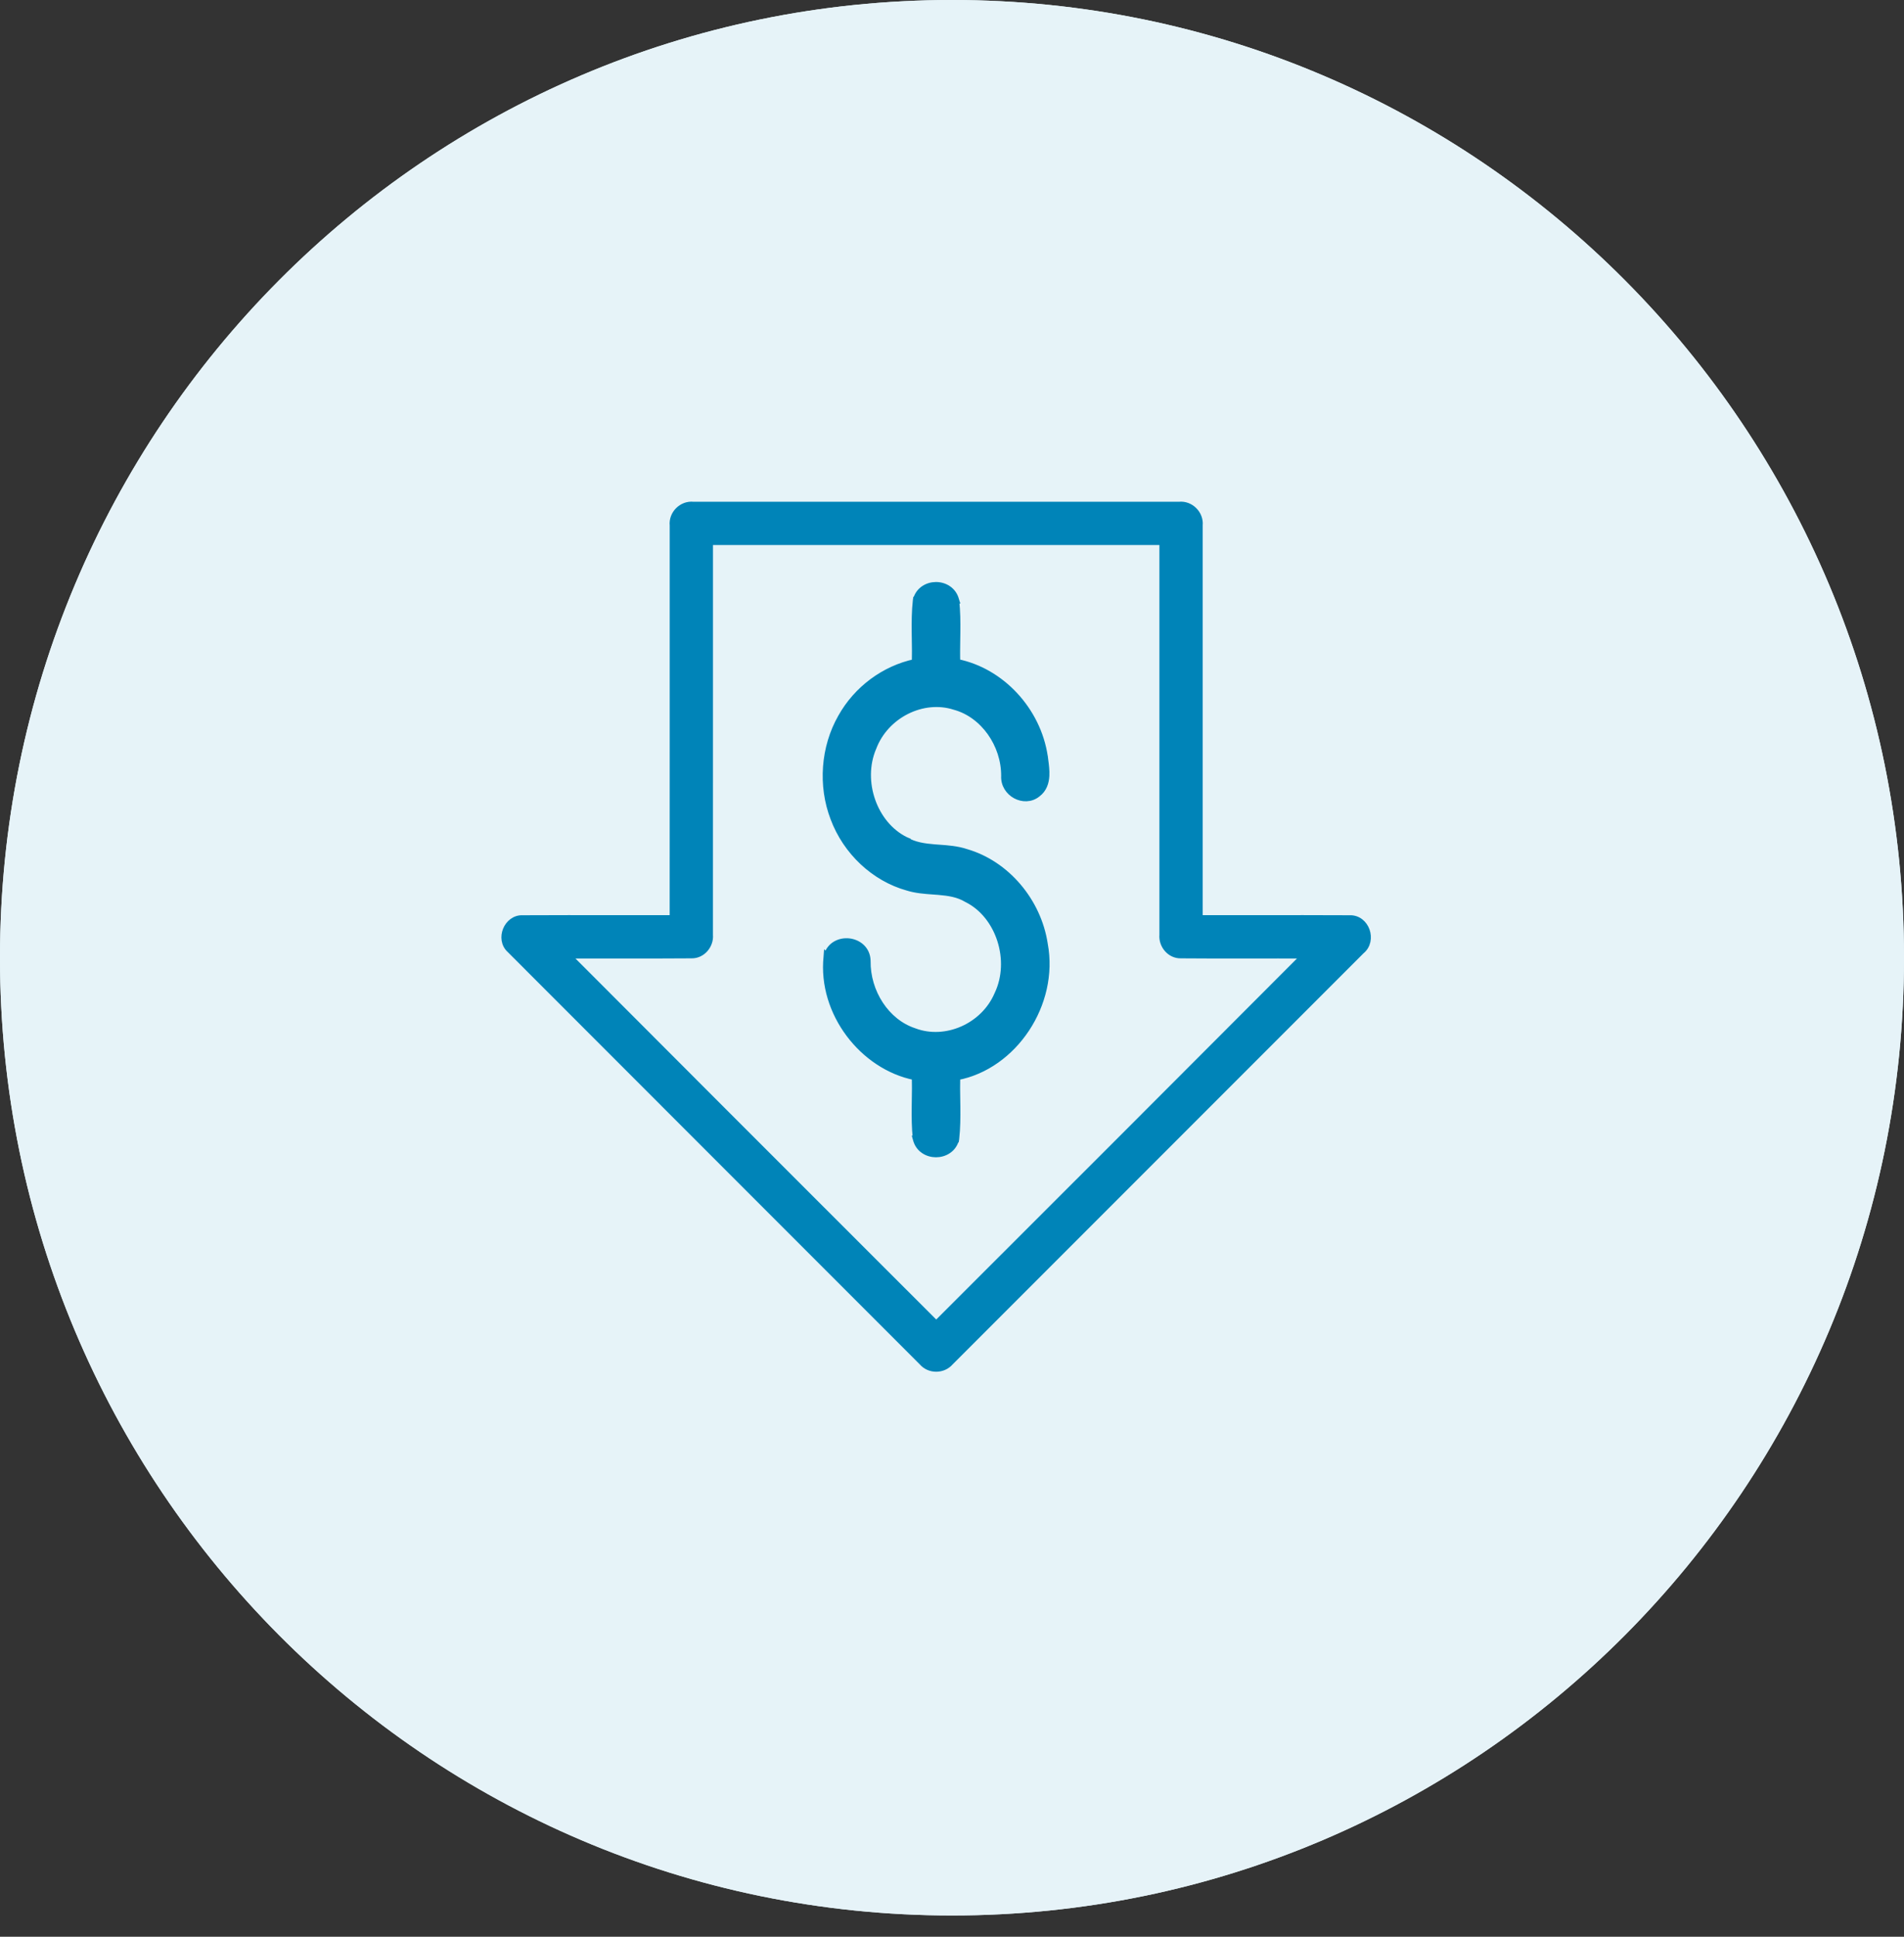 <svg xmlns="http://www.w3.org/2000/svg" width="60" height="61" viewBox="0 0 60 61" fill="none"><rect x="0" y="0" width="60" height="61" fill="#333333" stroke="none"/><path d="M30 60.33C46.569 60.33 60 46.824 60 30.165C60 13.505 46.569 0 30 0C13.431 0 0 13.505 0 30.165C0 46.824 13.431 60.33 30 60.33Z" fill="#E6F3F8"></path><path d="M30 60.33C46.569 60.33 60 46.824 60 30.165C60 13.505 46.569 0 30 0C13.431 0 0 13.505 0 30.165C0 46.824 13.431 60.33 30 60.33Z" fill="#E6F3F8"></path><path d="M21.848 15.903C21.486 15.866 21.167 16.185 21.204 16.547C21.203 18.922 21.203 21.299 21.204 23.674C21.204 25.424 21.204 27.174 21.203 28.924C20.579 28.925 19.954 28.924 19.329 28.924C18.378 28.923 17.428 28.922 16.478 28.927C16.221 28.913 16.029 29.085 15.947 29.287C15.865 29.488 15.882 29.746 16.072 29.916C18.668 32.516 21.266 35.114 23.865 37.712C25.596 39.443 27.328 41.174 29.059 42.906C29.287 43.171 29.717 43.169 29.945 42.907C34.264 38.589 38.583 34.27 42.901 29.951C43.105 29.786 43.138 29.522 43.064 29.311C42.99 29.099 42.797 28.915 42.527 28.927C41.555 28.922 40.583 28.923 39.611 28.924C39.007 28.924 38.404 28.925 37.8 28.924C37.8 27.293 37.8 25.663 37.8 24.032C37.8 21.537 37.801 19.041 37.8 16.547C37.836 16.186 37.519 15.866 37.156 15.903H37.131H37.102H37.072H37.042H37.012H36.982H36.952H36.922H36.892H36.862H36.832H36.802H36.772H36.742H36.712H36.683H36.653H36.623H36.593H36.563H36.533H36.503H36.473H36.443H36.413H36.383H36.353H36.324H36.294H36.264H36.234H36.204H36.174H36.144H36.114H36.084H36.054H36.024H35.994H35.965H35.935H35.905H35.875H35.845H35.815H35.785H35.755H35.725H35.695H35.665H35.635H35.605H35.575H35.546H35.516H35.486H35.456H35.426H35.396H35.366H35.336H35.306H35.276H35.246H35.217H35.187H35.157H35.127H35.097H35.067H35.037H35.007H34.977H34.947H34.917H34.887H34.857H34.828H34.798H34.768H34.738H34.708H34.678H34.648H34.618H34.588H34.558H34.528H34.498H34.468H34.439H34.409H34.379H34.349H34.319H34.289H34.259H34.229H34.199H34.169H34.139H34.109H34.08H34.05H34.02H33.99H33.96H33.93H33.9H33.87H33.84H33.81H33.78H33.75H33.721H33.691H33.661H33.631H33.601H33.571H33.541H33.511H33.481H33.451H33.421H33.391H33.361H33.331H33.302H33.272H33.242H33.212H33.182H33.152H33.122H33.092H33.062H33.032H33.002H32.972H32.943H32.913H32.883H32.853H32.823H32.793H32.763H32.733H32.703H32.673H32.643H32.613H32.584H32.554H32.524H32.494H32.464H32.434H32.404H32.374H32.344H32.314H32.284H32.254H32.224H32.194H32.165H32.135H32.105H32.075H32.045H32.015H31.985H31.955H31.925H31.895H31.865H31.835H31.805H31.776H31.746H31.716H31.686H31.656H31.626H31.596H31.566H31.536H31.506H31.476H31.447H31.417H31.387H31.357H31.327H31.297H31.267H31.237H31.207H31.177H31.147H31.117H31.087H31.058H31.028H30.998H30.968H30.938H30.908H30.878H30.848H30.818H30.788H30.758H30.728H30.698H30.669H30.639H30.609H30.579H30.549H30.519H30.489H30.459H30.429H30.399H30.369H30.339H30.309H30.28H30.25H30.22H30.19H30.16H30.13H30.1H30.07H30.04H30.01H29.98H29.951H29.921H29.891H29.861H29.831H29.801H29.771H29.741H29.711H29.681H29.651H29.621H29.591H29.561H29.532H29.502H29.472H29.442H29.412H29.382H29.352H29.322H29.292H29.262H29.232H29.203H29.173H29.143H29.113H29.083H29.053H29.023H28.993H28.963H28.933H28.903H28.873H28.843H28.814H28.784H28.754H28.724H28.694H28.664H28.634H28.604H28.574H28.544H28.514H28.484H28.454H28.425H28.395H28.365H28.335H28.305H28.275H28.245H28.215H28.185H28.155H28.125H28.095H28.066H28.036H28.006H27.976H27.946H27.916H27.886H27.856H27.826H27.796H27.766H27.736H27.706H27.677H27.647H27.617H27.587H27.557H27.527H27.497H27.467H27.437H27.407H27.377H27.348H27.317H27.288H27.258H27.228H27.198H27.168H27.138H27.108H27.078H27.048H27.018H26.988H26.959H26.929H26.899H26.869H26.839H26.809H26.779H26.749H26.719H26.689H26.659H26.629H26.599H26.57H26.54H26.51H26.48H26.45H26.42H26.39H26.36H26.33H26.3H26.27H26.24H26.21H26.181H26.151H26.121H26.091H26.061H26.031H26.001H25.971H25.941H25.911H25.881H25.852H25.822H25.792H25.762H25.732H25.702H25.672H25.642H25.612H25.582H25.552H25.522H25.492H25.462H25.433H25.403H25.373H25.343H25.313H25.283H25.253H25.223H25.193H25.163H25.133H25.104H25.074H25.044H25.014H24.984H24.954H24.924H24.894H24.864H24.834H24.804H24.774H24.744H24.715H24.685H24.655H24.625H24.595H24.565H24.535H24.505H24.475H24.445H24.415H24.386H24.356H24.326H24.296H24.266H24.236H24.206H24.176H24.146H24.116H24.086H24.056H24.026H23.997H23.967H23.937H23.907H23.877H23.847H23.817H23.787H23.757H23.727H23.697H23.667H23.637H23.608H23.578H23.548H23.518H23.488H23.458H23.428H23.398H23.368H23.338H23.308H23.279H23.249H23.219H23.189H23.159H23.129H23.099H23.069H23.039H23.009H22.979H22.949H22.919H22.89H22.86H22.83H22.8H22.77H22.74H22.71H22.68H22.65H22.62H22.59H22.561H22.531H22.501H22.471H22.441H22.411H22.381H22.351H22.321H22.291H22.261H22.231H22.201H22.172H22.142H22.112H22.082H22.052H22.022H21.992H21.962H21.932H21.902H21.872H21.848ZM21.791 30.084C22.136 30.092 22.396 29.768 22.367 29.445C22.369 26.951 22.368 24.456 22.368 21.961C22.368 20.33 22.368 18.699 22.368 17.067H22.381H22.409H22.438H22.466H22.494H22.522H22.551H22.579H22.607H22.635H22.664H22.692H22.72H22.748H22.777H22.805H22.833H22.861H22.89H22.918H22.946H22.974H23.003H23.031H23.059H23.087H23.116H23.144H23.172H23.201H23.229H23.257H23.285H23.314H23.342H23.37H23.398H23.427H23.455H23.483H23.511H23.54H23.568H23.596H23.624H23.653H23.681H23.709H23.737H23.766H23.794H23.822H23.851H23.879H23.907H23.935H23.963H23.992H24.02H24.048H24.076H24.105H24.133H24.161H24.189H24.218H24.246H24.274H24.303H24.331H24.359H24.387H24.416H24.444H24.472H24.5H24.529H24.557H24.585H24.613H24.642H24.67H24.698H24.726H24.755H24.783H24.811H24.84H24.868H24.896H24.924H24.953H24.981H25.009H25.037H25.066H25.094H25.122H25.15H25.178H25.207H25.235H25.263H25.292H25.32H25.348H25.376H25.405H25.433H25.461H25.489H25.518H25.546H25.574H25.602H25.631H25.659H25.687H25.715H25.744H25.772H25.8H25.828H25.857H25.885H25.913H25.942H25.97H25.998H26.026H26.055H26.083H26.111H26.139H26.168H26.196H26.224H26.252H26.281H26.309H26.337H26.365H26.394H26.422H26.45H26.478H26.507H26.535H26.563H26.591H26.62H26.648H26.676H26.704H26.733H26.761H26.789H26.817H26.846H26.874H26.902H26.93H26.959H26.987H27.015H27.044H27.072H27.1H27.128H27.157H27.185H27.213H27.241H27.27H27.298H27.326H27.354H27.383H27.411H27.439H27.467H27.496H27.524H27.552H27.58H27.609H27.637H27.665H27.693H27.722H27.75H27.778H27.806H27.835H27.863H27.891H27.919H27.948H27.976H28.004H28.032H28.061H28.089H28.117H28.146H28.174H28.202H28.23H28.259H28.287H28.315H28.343H28.372H28.4H28.428H28.456H28.485H28.513H28.541H28.569H28.598H28.626H28.654H28.682H28.711H28.739H28.767H28.796H28.824H28.852H28.88H28.909H28.937H28.965H28.993H29.021H29.05H29.078H29.106H29.135H29.163H29.191H29.219H29.248H29.276H29.304H29.332H29.361H29.389H29.417H29.445H29.474H29.502H29.53H29.558H29.587H29.615H29.643H29.671H29.7H29.728H29.756H29.785H29.813H29.841H29.869H29.898H29.926H29.954H29.982H30.011H30.039H30.067H30.095H30.124H30.152H30.18H30.208H30.237H30.265H30.293H30.321H30.35H30.378H30.406H30.434H30.463H30.491H30.519H30.547H30.576H30.604H30.632H30.66H30.689H30.717H30.745H30.773H30.802H30.83H30.858H30.887H30.915H30.943H30.971H31H31.028H31.056H31.084H31.113H31.141H31.169H31.197H31.226H31.254H31.282H31.31H31.339H31.367H31.395H31.423H31.452H31.48H31.508H31.536H31.565H31.593H31.621H31.649H31.678H31.706H31.734H31.762H31.791H31.819H31.847H31.875H31.904H31.932H31.96H31.988H32.017H32.045H32.073H32.102H32.13H32.158H32.186H32.215H32.243H32.271H32.299H32.328H32.356H32.384H32.412H32.441H32.469H32.497H32.525H32.554H32.582H32.61H32.639H32.667H32.695H32.723H32.752H32.78H32.808H32.836H32.864H32.893H32.921H32.949H32.977H33.006H33.034H33.062H33.091H33.119H33.147H33.175H33.204H33.232H33.26H33.288H33.317H33.345H33.373H33.401H33.43H33.458H33.486H33.514H33.543H33.571H33.599H33.627H33.656H33.684H33.712H33.74H33.769H33.797H33.825H33.853H33.882H33.91H33.938H33.967H33.995H34.023H34.051H34.08H34.108H34.136H34.164H34.193H34.221H34.249H34.277H34.306H34.334H34.362H34.39H34.419H34.447H34.475H34.503H34.532H34.56H34.588H34.617H34.645H34.673H34.701H34.73H34.758H34.786H34.814H34.843H34.871H34.899H34.927H34.956H34.984H35.012H35.04H35.069H35.097H35.125H35.153H35.182H35.21H35.238H35.266H35.295H35.323H35.351H35.379H35.408H35.436H35.464H35.492H35.521H35.549H35.577H35.605H35.634H35.662H35.69H35.718H35.747H35.775H35.803H35.831H35.86H35.888H35.916H35.945H35.973H36.001H36.029H36.058H36.086H36.114H36.142H36.171H36.199H36.227H36.255H36.284H36.312H36.34H36.368H36.397H36.425H36.453H36.481H36.51H36.538H36.566H36.594H36.623H36.636C36.636 18.698 36.636 20.329 36.636 21.96C36.636 24.455 36.635 26.95 36.636 29.445C36.607 29.769 36.867 30.093 37.213 30.084C37.953 30.091 38.696 30.09 39.438 30.089C39.997 30.088 40.555 30.087 41.111 30.09C37.247 33.965 33.375 37.833 29.503 41.701C28.909 41.108 28.315 40.514 27.721 39.921C24.444 36.646 21.166 33.37 17.893 30.089C18.433 30.087 18.973 30.088 19.514 30.088C20.273 30.09 21.034 30.09 21.791 30.084Z" fill="#0084B8" stroke="#0084B8" stroke-width="0.2"></path><path d="M28.869 18.897L28.868 18.897L28.866 18.911C28.828 19.252 28.826 19.594 28.83 19.931C28.831 20 28.832 20.068 28.833 20.135C28.837 20.378 28.841 20.619 28.834 20.858C27.871 21.063 27.002 21.7 26.505 22.59C25.962 23.538 25.875 24.748 26.269 25.772C26.663 26.827 27.552 27.661 28.599 27.952C28.865 28.035 29.144 28.055 29.41 28.074C29.467 28.078 29.524 28.082 29.581 28.087C29.901 28.114 30.2 28.159 30.469 28.322L30.469 28.322L30.476 28.325C31.49 28.834 31.941 30.256 31.436 31.316L31.436 31.316L31.434 31.32C31.003 32.331 29.802 32.853 28.816 32.484L28.816 32.484L28.812 32.482C27.925 32.193 27.322 31.244 27.335 30.266L27.335 30.266L27.335 30.262C27.326 29.893 27.04 29.685 26.752 29.655C26.464 29.624 26.141 29.767 26.054 30.122L26.053 30.121L26.052 30.135C25.869 31.902 27.194 33.596 28.834 33.92C28.841 34.158 28.837 34.398 28.833 34.64C28.832 34.709 28.831 34.778 28.83 34.847C28.826 35.185 28.828 35.527 28.866 35.868L28.864 35.868L28.868 35.882C28.948 36.198 29.229 36.35 29.496 36.35C29.764 36.35 30.044 36.198 30.124 35.882L30.125 35.882L30.127 35.869C30.165 35.528 30.167 35.185 30.163 34.847C30.162 34.778 30.161 34.71 30.16 34.642C30.156 34.399 30.152 34.16 30.159 33.921C31.951 33.582 33.27 31.619 32.918 29.736C32.713 28.381 31.713 27.206 30.448 26.84C30.168 26.746 29.873 26.724 29.593 26.704C29.544 26.7 29.494 26.697 29.445 26.693C29.116 26.666 28.811 26.622 28.534 26.458L28.535 26.457L28.528 26.454C27.541 25.963 27.069 24.611 27.514 23.557L27.514 23.557L27.516 23.554C27.904 22.518 29.083 21.933 30.087 22.259L30.087 22.259L30.091 22.26C30.996 22.51 31.653 23.45 31.649 24.437C31.633 24.714 31.793 24.94 32.002 25.054C32.211 25.168 32.484 25.178 32.695 25.005C32.892 24.858 32.956 24.644 32.968 24.435C32.977 24.265 32.953 24.083 32.932 23.928C32.928 23.895 32.923 23.864 32.92 23.834L32.92 23.834L32.919 23.832C32.703 22.365 31.548 21.134 30.16 20.857C30.152 20.618 30.156 20.378 30.16 20.136C30.161 20.068 30.162 19.999 30.163 19.931C30.167 19.593 30.165 19.252 30.126 18.911L30.127 18.911L30.123 18.898C30.042 18.584 29.763 18.431 29.496 18.431C29.229 18.431 28.95 18.583 28.869 18.897Z" fill="#0084B8" stroke="#0084B8" stroke-width="0.2"></path></svg>